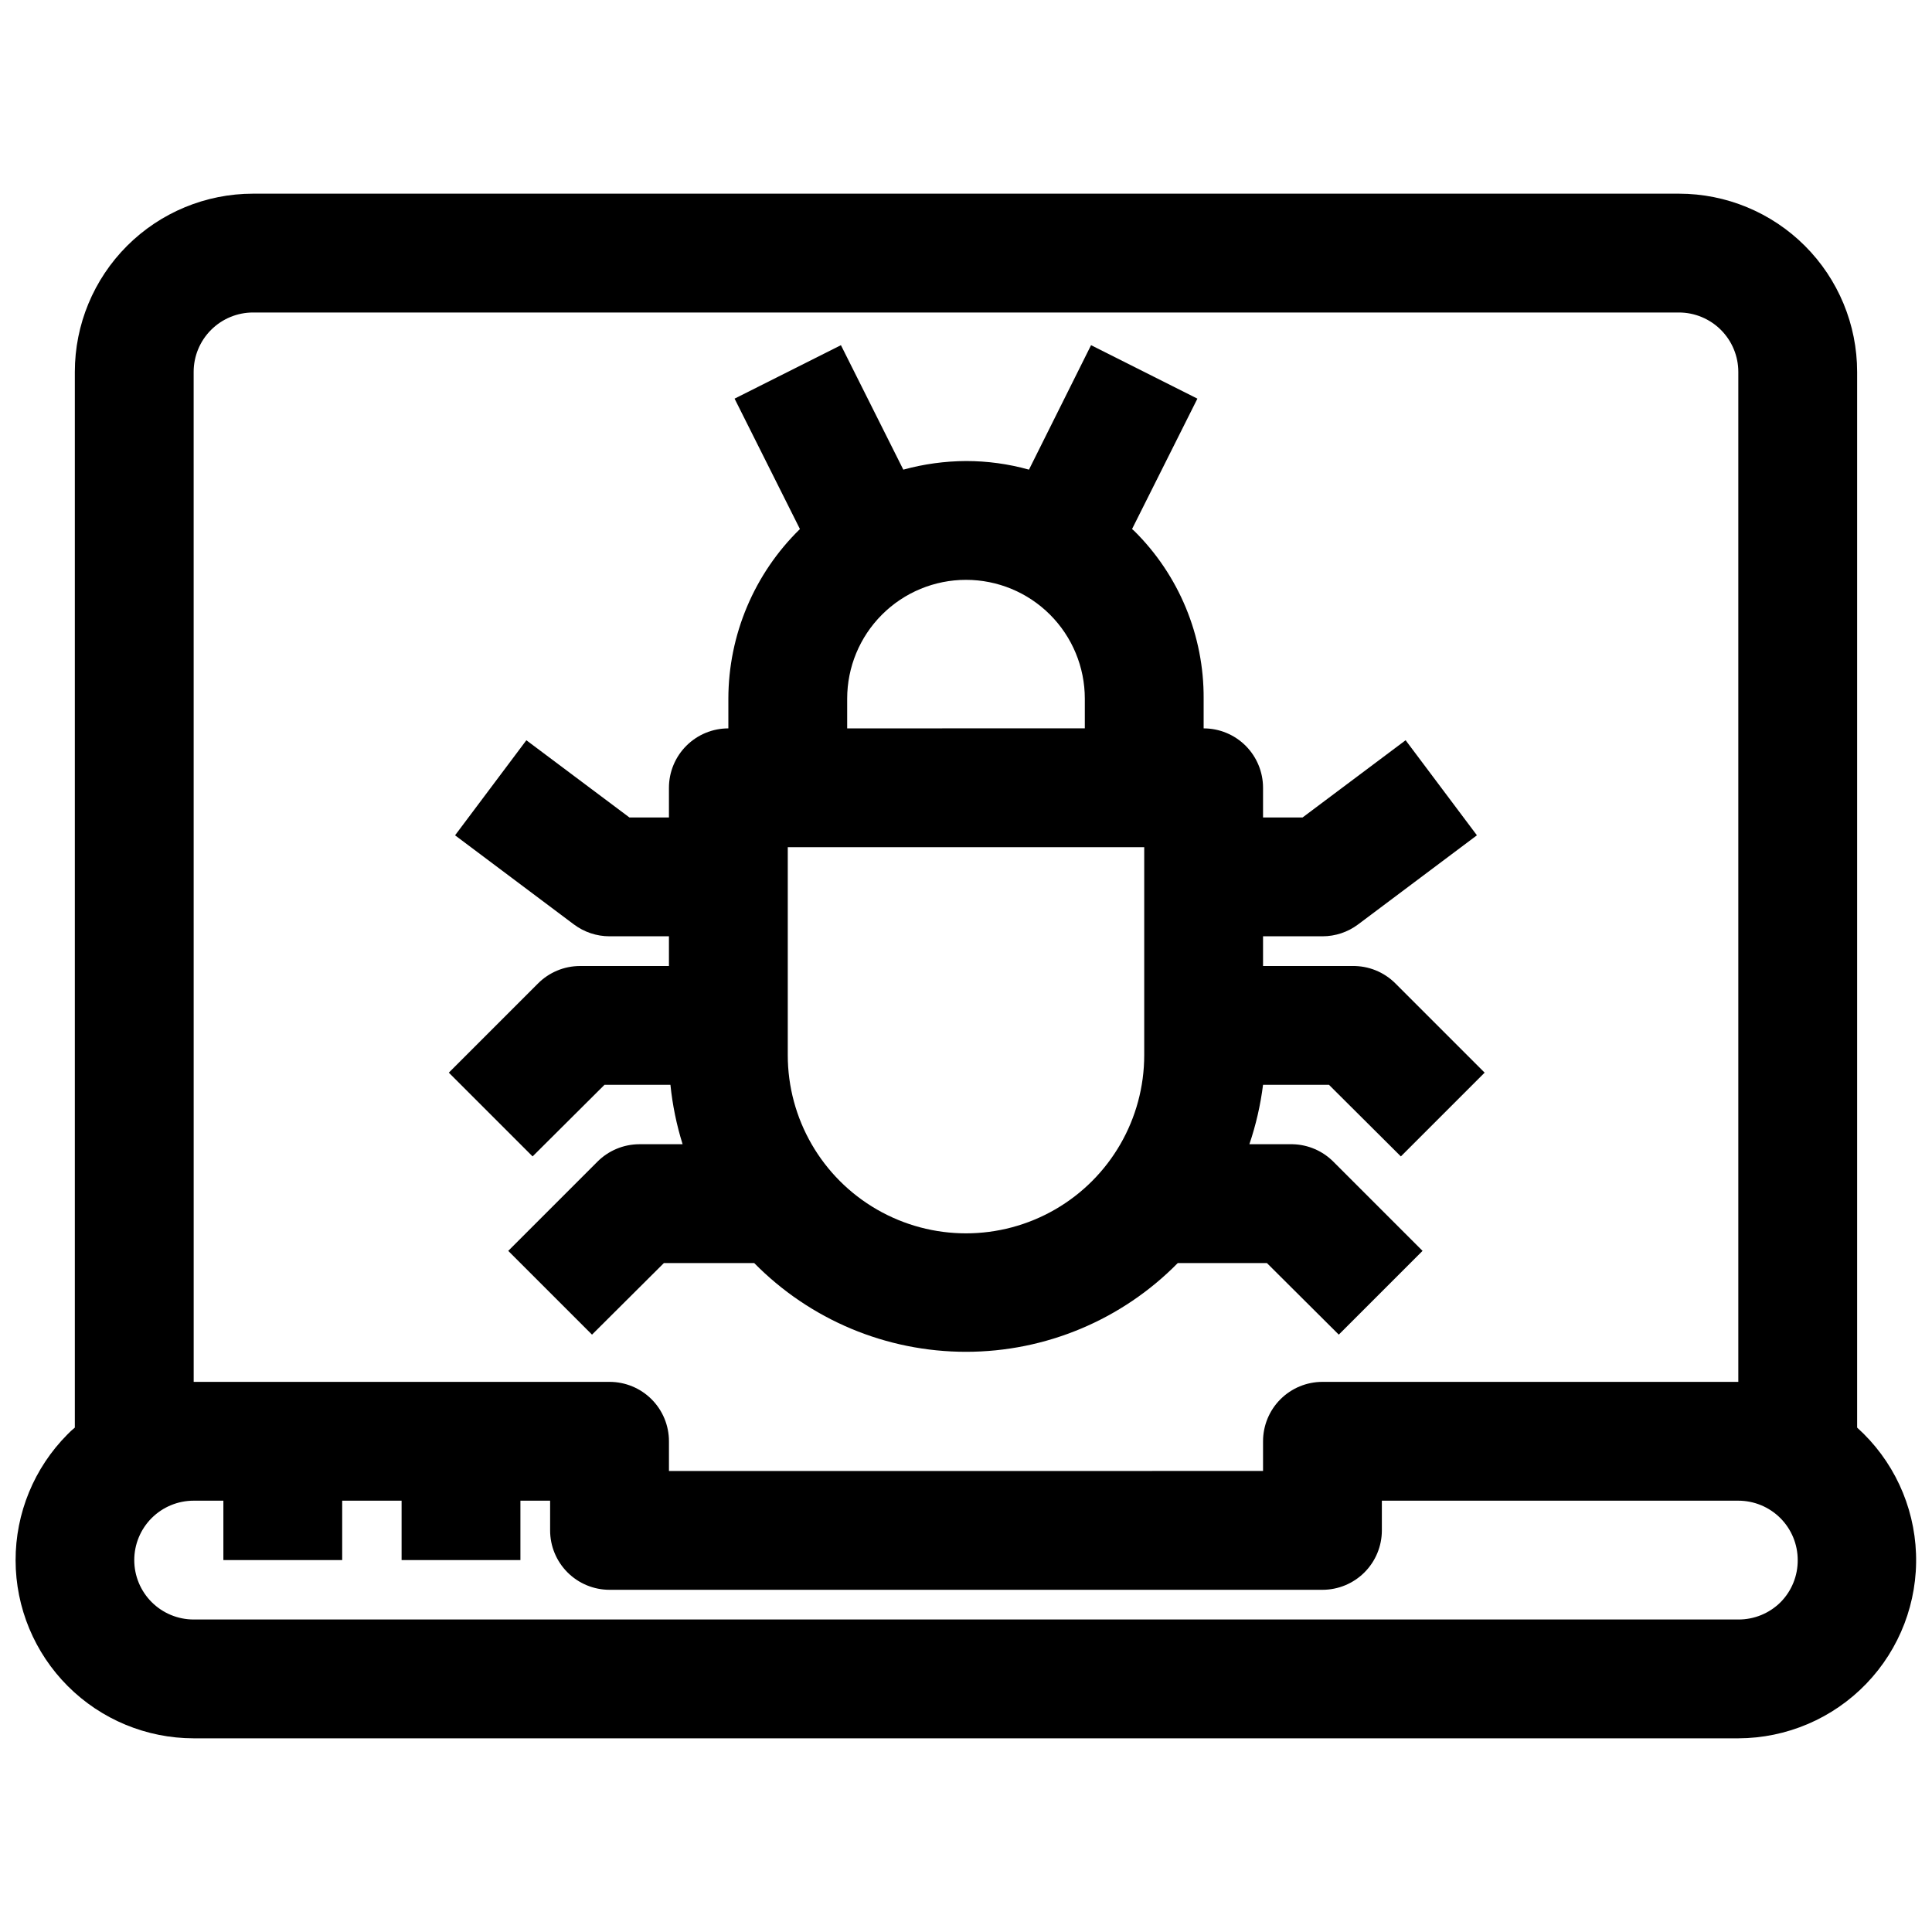 <?xml version="1.0" encoding="UTF-8"?>
<!-- Uploaded to: SVG Repo, www.svgrepo.com, Generator: SVG Repo Mixer Tools -->
<svg width="800px" height="800px" version="1.1" viewBox="144 144 512 512" xmlns="http://www.w3.org/2000/svg">
 <defs>
  <clipPath id="a">
   <path d="m148.09 195h503.81v410h-503.81z"/>
  </clipPath>
 </defs>
 <g clip-path="url(#a)">
  <path d="m636.16 522.33v-279.77c0-12.527-4.977-24.539-13.836-33.398-8.855-8.859-20.871-13.836-33.398-13.836h-377.86c-12.527 0-24.539 4.977-33.398 13.836s-13.836 20.871-13.836 33.398v279.77c-0.691 0.562-1.348 1.168-1.965 1.812-8.816 8.867-13.758 20.871-13.734 33.379 0.02 12.504 5 24.492 13.848 33.332 8.844 8.84 20.836 13.809 33.34 13.82h409.35c12.801-0.031 25.043-5.254 33.922-14.477 8.879-9.223 13.633-21.656 13.172-34.449-0.457-12.793-6.09-24.852-15.605-33.418zm-440.84-279.77c0-4.176 1.66-8.18 4.613-11.133s6.957-4.613 11.133-4.613h377.86c4.176 0 8.18 1.66 11.133 4.613s4.613 6.957 4.613 11.133v267.65h-110.21c-4.172 0-8.18 1.66-11.133 4.609-2.949 2.953-4.609 6.957-4.609 11.133v7.871l-157.44 0.004v-7.875c0-4.176-1.656-8.18-4.609-11.133-2.953-2.949-6.957-4.609-11.133-4.609h-110.21zm420.61 325.98c-2.981 2.996-7.035 4.668-11.258 4.644h-409.35c-4.176 0-8.18-1.66-11.133-4.613-2.949-2.953-4.609-6.957-4.609-11.133s1.66-8.18 4.609-11.133c2.953-2.949 6.957-4.609 11.133-4.609h7.875v15.742h31.488v-15.742h15.742v15.742h31.488v-15.742h7.871v7.871c0 4.176 1.66 8.18 4.613 11.133s6.957 4.613 11.133 4.613h188.93c4.176 0 8.184-1.66 11.133-4.613 2.953-2.953 4.613-6.957 4.613-11.133v-7.871h94.465c4.176 0 8.18 1.66 11.133 4.609 2.953 2.953 4.609 6.957 4.609 11.133 0.027 4.148-1.586 8.137-4.484 11.102z"/>
 </g>
 <path d="m343.87 478.72c14.801 15.047 35.02 23.523 56.129 23.523 21.105 0 41.328-8.477 56.125-23.523h23.617l19.051 18.973 22.199-22.199-23.617-23.617c-2.859-2.879-6.727-4.543-10.785-4.644h-11.492c1.738-5.113 2.949-10.387 3.621-15.742h17.477l19.051 18.973 22.199-22.199-23.617-23.617c-3.035-3.055-7.188-4.734-11.492-4.644h-23.617v-7.875h15.742c3.41 0 6.723-1.102 9.449-3.148l31.488-23.617-18.895-25.191-27.316 20.469h-10.469v-7.871c0-4.176-1.66-8.18-4.609-11.133-2.953-2.953-6.961-4.609-11.133-4.609v-7.875c0.105-16.699-6.539-32.738-18.422-44.477l-0.551-0.473 17.32-34.559-28.184-14.168-16.453 32.984c-5.434-1.52-11.047-2.285-16.688-2.281-5.613 0.027-11.199 0.797-16.613 2.281l-16.531-32.984-28.184 14.168 17.32 34.559c-12.105 11.828-18.941 28.027-18.969 44.949v7.875c-4.176 0-8.18 1.656-11.133 4.609-2.953 2.953-4.613 6.957-4.613 11.133v7.871h-10.469l-27.316-20.465-18.895 25.191 31.488 23.617v-0.004c2.727 2.047 6.043 3.148 9.449 3.148h15.742v7.871l-23.613 0.004c-4.172 0.016-8.164 1.688-11.102 4.644l-23.617 23.617 22.199 22.199 19.051-18.973h17.477c0.543 5.34 1.625 10.617 3.227 15.742h-11.492c-4.168 0.02-8.16 1.688-11.098 4.644l-23.617 23.617 22.199 22.199 19.051-18.973zm103.36-55.105c0 16.875-9.004 32.469-23.617 40.906s-32.617 8.438-47.23 0c-14.613-8.438-23.617-24.031-23.617-40.906v-55.102h94.465zm-78.719-94.465c0-8.348 3.316-16.359 9.223-22.262 5.902-5.906 13.914-9.223 22.266-9.223s16.359 3.316 22.266 9.223c5.902 5.902 9.223 13.914 9.223 22.262v7.871l-62.977 0.004z"/>
</svg>